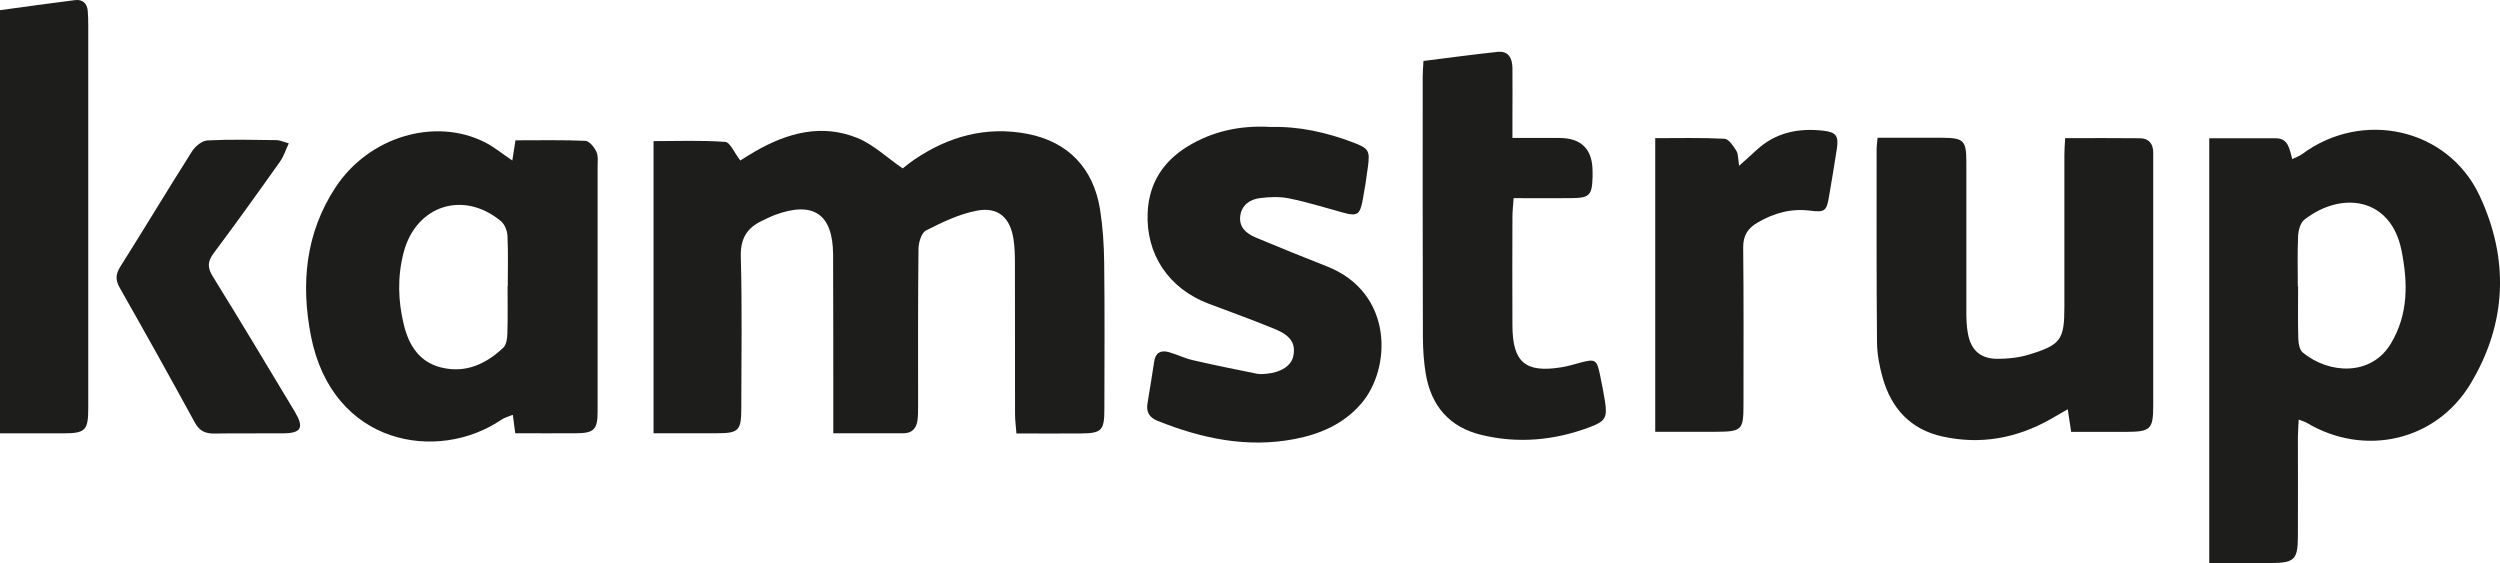<svg xmlns="http://www.w3.org/2000/svg" id="Layer_2" data-name="Layer 2" viewBox="0 0 252.97 56.97"><defs><style>      .cls-1 {        fill: #1d1d1b;        stroke-width: 0px;      }    </style></defs><g id="Layer_1-2" data-name="Layer 1"><g><path class="cls-1" d="M84.32,43.84c0-.76,0-1.29,0-1.81,0-5.42,0-10.85-.02-16.27-.02-4.11-2-5.45-5.89-4.01-.45.17-.87.39-1.3.59-1.54.73-2.2,1.81-2.15,3.63.14,5.1.06,10.21.05,15.31,0,2.32-.25,2.56-2.55,2.56-2.06,0-4.13,0-6.33,0V14.28c2.44,0,4.86-.1,7.26.08.49.04.91,1.09,1.52,1.88.36-.22.91-.58,1.48-.91,3.27-1.88,6.73-2.84,10.36-1.37,1.61.65,2.95,1.95,4.59,3.08.24-.18.68-.55,1.15-.87,3.49-2.38,7.32-3.43,11.5-2.62,4.11.8,6.65,3.49,7.32,7.62.28,1.78.4,3.59.42,5.4.06,4.94.03,9.89.02,14.83,0,2.15-.27,2.44-2.35,2.46-2.12.02-4.24,0-6.55,0-.05-.72-.14-1.33-.14-1.94-.01-5.1,0-10.21-.01-15.31,0-.79-.03-1.6-.14-2.38-.33-2.21-1.55-3.33-3.73-2.91-1.78.34-3.49,1.17-5.13,2-.47.24-.76,1.24-.76,1.89-.06,5.32-.04,10.63-.04,15.95,0,.48,0,.96-.07,1.43-.12.77-.57,1.25-1.4,1.25-2.28,0-4.56,0-7.09,0Z"></path><path class="cls-1" d="M223.56,13.99c2.37,0,4.54,0,6.71,0,1.29,0,1.39,1.07,1.68,2.11.4-.2.73-.31,1-.51,6.09-4.51,14.72-2.64,17.94,4.18,3.02,6.42,2.79,12.95-.92,19.09-3.51,5.8-10.75,7.4-16.58,3.91-.17-.1-.37-.15-.79-.31-.03.7-.08,1.25-.08,1.8,0,3.35.02,6.7,0,10.05-.01,2.32-.37,2.65-2.7,2.66-2.06,0-4.11,0-6.27,0V13.99ZM232.52,29h.02c0,1.76-.03,3.51.02,5.26.01.49.13,1.16.46,1.42,2.68,2.19,6.93,2.39,8.91-.92,1.79-2.98,1.72-6.19,1.07-9.43-1.06-5.3-5.99-6.07-9.82-3.11-.41.32-.61,1.09-.64,1.66-.08,1.7-.03,3.4-.03,5.1Z"></path><path class="cls-1" d="M52.14,43.86c-.09-.69-.16-1.21-.25-1.89-.45.19-.85.29-1.17.51-6.43,4.36-17.1,2.59-19.26-8.5-1.03-5.29-.54-10.41,2.49-15.02,3.37-5.13,10.06-7.12,15.12-4.56.93.47,1.75,1.16,2.77,1.84.1-.66.2-1.25.32-2.04,2.33,0,4.71-.05,7.07.05.4.02.91.65,1.12,1.11.2.45.12,1.04.12,1.57,0,8.24,0,16.49,0,24.73,0,1.78-.36,2.17-2.13,2.18-2.02.02-4.03,0-6.21,0ZM51.38,28.96h0c0-1.7.05-3.4-.03-5.1-.02-.51-.28-1.16-.66-1.48-3.79-3.15-8.58-1.61-9.84,3.14-.65,2.46-.58,4.96.03,7.41.52,2.07,1.59,3.74,3.82,4.27,2.46.58,4.49-.38,6.23-2.02.32-.3.4-.95.41-1.45.05-1.59.02-3.19.02-4.78Z"></path><path class="cls-1" d="M209.58,43.72c-.12-.82-.22-1.48-.35-2.31-.67.39-1.21.71-1.75,1.01-3.42,1.93-7.06,2.6-10.92,1.75-3.23-.71-5.17-2.83-6.05-5.92-.33-1.17-.57-2.4-.58-3.61-.06-6.54-.04-13.08-.04-19.63,0-.26.05-.53.1-1.07,1.2,0,2.39,0,3.59,0,1.01,0,2.02,0,3.03,0,2.09.02,2.36.29,2.36,2.44,0,5,0,10,0,15,0,.8.01,1.6.16,2.38.31,1.68,1.27,2.54,2.97,2.55,1.05,0,2.14-.11,3.14-.41,3.31-1,3.65-1.51,3.65-4.9,0-5.11,0-10.21,0-15.32,0-.52.04-1.03.08-1.7,2.62,0,5.1-.02,7.58.01.89.01,1.33.56,1.33,1.46,0,.37,0,.74,0,1.12,0,8.14,0,16.28,0,24.41,0,2.47-.25,2.71-2.74,2.72-1.85,0-3.7,0-5.58,0Z"></path><path class="cls-1" d="M128.49,12.85c2.98-.09,5.76.55,8.47,1.58,1.54.59,1.68.81,1.45,2.5-.15,1.16-.33,2.31-.55,3.46-.26,1.32-.57,1.5-1.86,1.15-1.84-.5-3.67-1.08-5.54-1.46-.96-.2-2.01-.16-2.99-.03-1,.13-1.83.7-1.97,1.8-.15,1.14.61,1.78,1.53,2.17,2.4,1.01,4.81,1.98,7.23,2.93,6.8,2.68,6.53,10.35,3.48,13.89-1.78,2.07-4.16,3.09-6.76,3.59-4.81.92-9.39-.06-13.86-1.85-.82-.33-1.15-.89-1.01-1.75.23-1.42.47-2.83.68-4.25.13-.91.68-1.17,1.48-.95.82.23,1.59.62,2.41.81,2.16.5,4.34.94,6.52,1.38.31.06.64.02.95,0,1.48-.13,2.53-.82,2.72-1.8.25-1.25-.24-2.06-1.88-2.73-2.21-.91-4.46-1.72-6.69-2.56-4.05-1.53-6.37-5.01-6.17-9.24.14-2.95,1.56-5.14,4.02-6.66,2.57-1.58,5.4-2.15,8.33-1.99Z"></path><path class="cls-1" d="M144.02,6.17c2.58-.32,5.04-.66,7.51-.92,1.11-.12,1.49.63,1.51,1.61.02,1.7,0,3.4,0,5.1,0,.57,0,1.14,0,2,1.69,0,3.21,0,4.73,0q3.4,0,3.38,3.45c0,.16,0,.32,0,.48-.05,1.87-.31,2.14-2.13,2.16-1.9.02-3.8,0-5.86,0-.05.77-.12,1.33-.12,1.89-.01,3.67-.02,7.33,0,11,.01,3.71,1.3,4.81,4.92,4.23.63-.1,1.24-.28,1.86-.45,1.64-.44,1.76-.37,2.11,1.35.17.83.34,1.67.47,2.51.26,1.66.07,2.04-1.53,2.64-3.57,1.34-7.23,1.69-10.96.79-3.24-.78-5.09-2.93-5.64-6.18-.2-1.2-.28-2.43-.29-3.65-.03-8.82-.02-17.64-.02-26.47,0-.42.04-.84.08-1.55Z"></path><path class="cls-1" d="M0,43.85V1.03C2.58.68,5.09.32,7.61.01c.74-.09,1.21.33,1.27,1.1.04.48.05.96.05,1.43,0,12.92,0,25.83,0,38.75,0,2.28-.29,2.56-2.58,2.56-2.06,0-4.12,0-6.36,0Z"></path><path class="cls-1" d="M175.97,16.78c.75-.67,1.26-1.12,1.75-1.58,1.94-1.8,4.27-2.27,6.81-1.97,1.27.15,1.53.54,1.34,1.81-.25,1.63-.52,3.25-.8,4.87-.24,1.44-.43,1.59-1.87,1.41-1.93-.25-3.67.22-5.33,1.19-1.02.59-1.49,1.31-1.48,2.55.06,5.31.03,10.62.03,15.94,0,2.5-.18,2.68-2.74,2.69-2.01,0-4.02,0-6.19,0V13.98c2.37,0,4.7-.06,7.01.06.43.02.89.73,1.2,1.22.2.32.16.8.28,1.53Z"></path><path class="cls-1" d="M29.22,14.51c-.32.68-.51,1.31-.87,1.82-2.21,3.12-4.44,6.23-6.73,9.29-.64.86-.64,1.48-.06,2.4,2.8,4.51,5.52,9.07,8.26,13.62.98,1.64.68,2.2-1.2,2.21-2.29.02-4.57-.02-6.86.02-.94.02-1.56-.22-2.05-1.12-2.49-4.57-5.03-9.11-7.6-13.64-.46-.81-.4-1.39.09-2.17,2.44-3.86,4.79-7.78,7.24-11.64.32-.5,1-1.06,1.54-1.09,2.33-.12,4.67-.06,7.01-.03.3,0,.6.15,1.22.32Z"></path></g></g></svg>